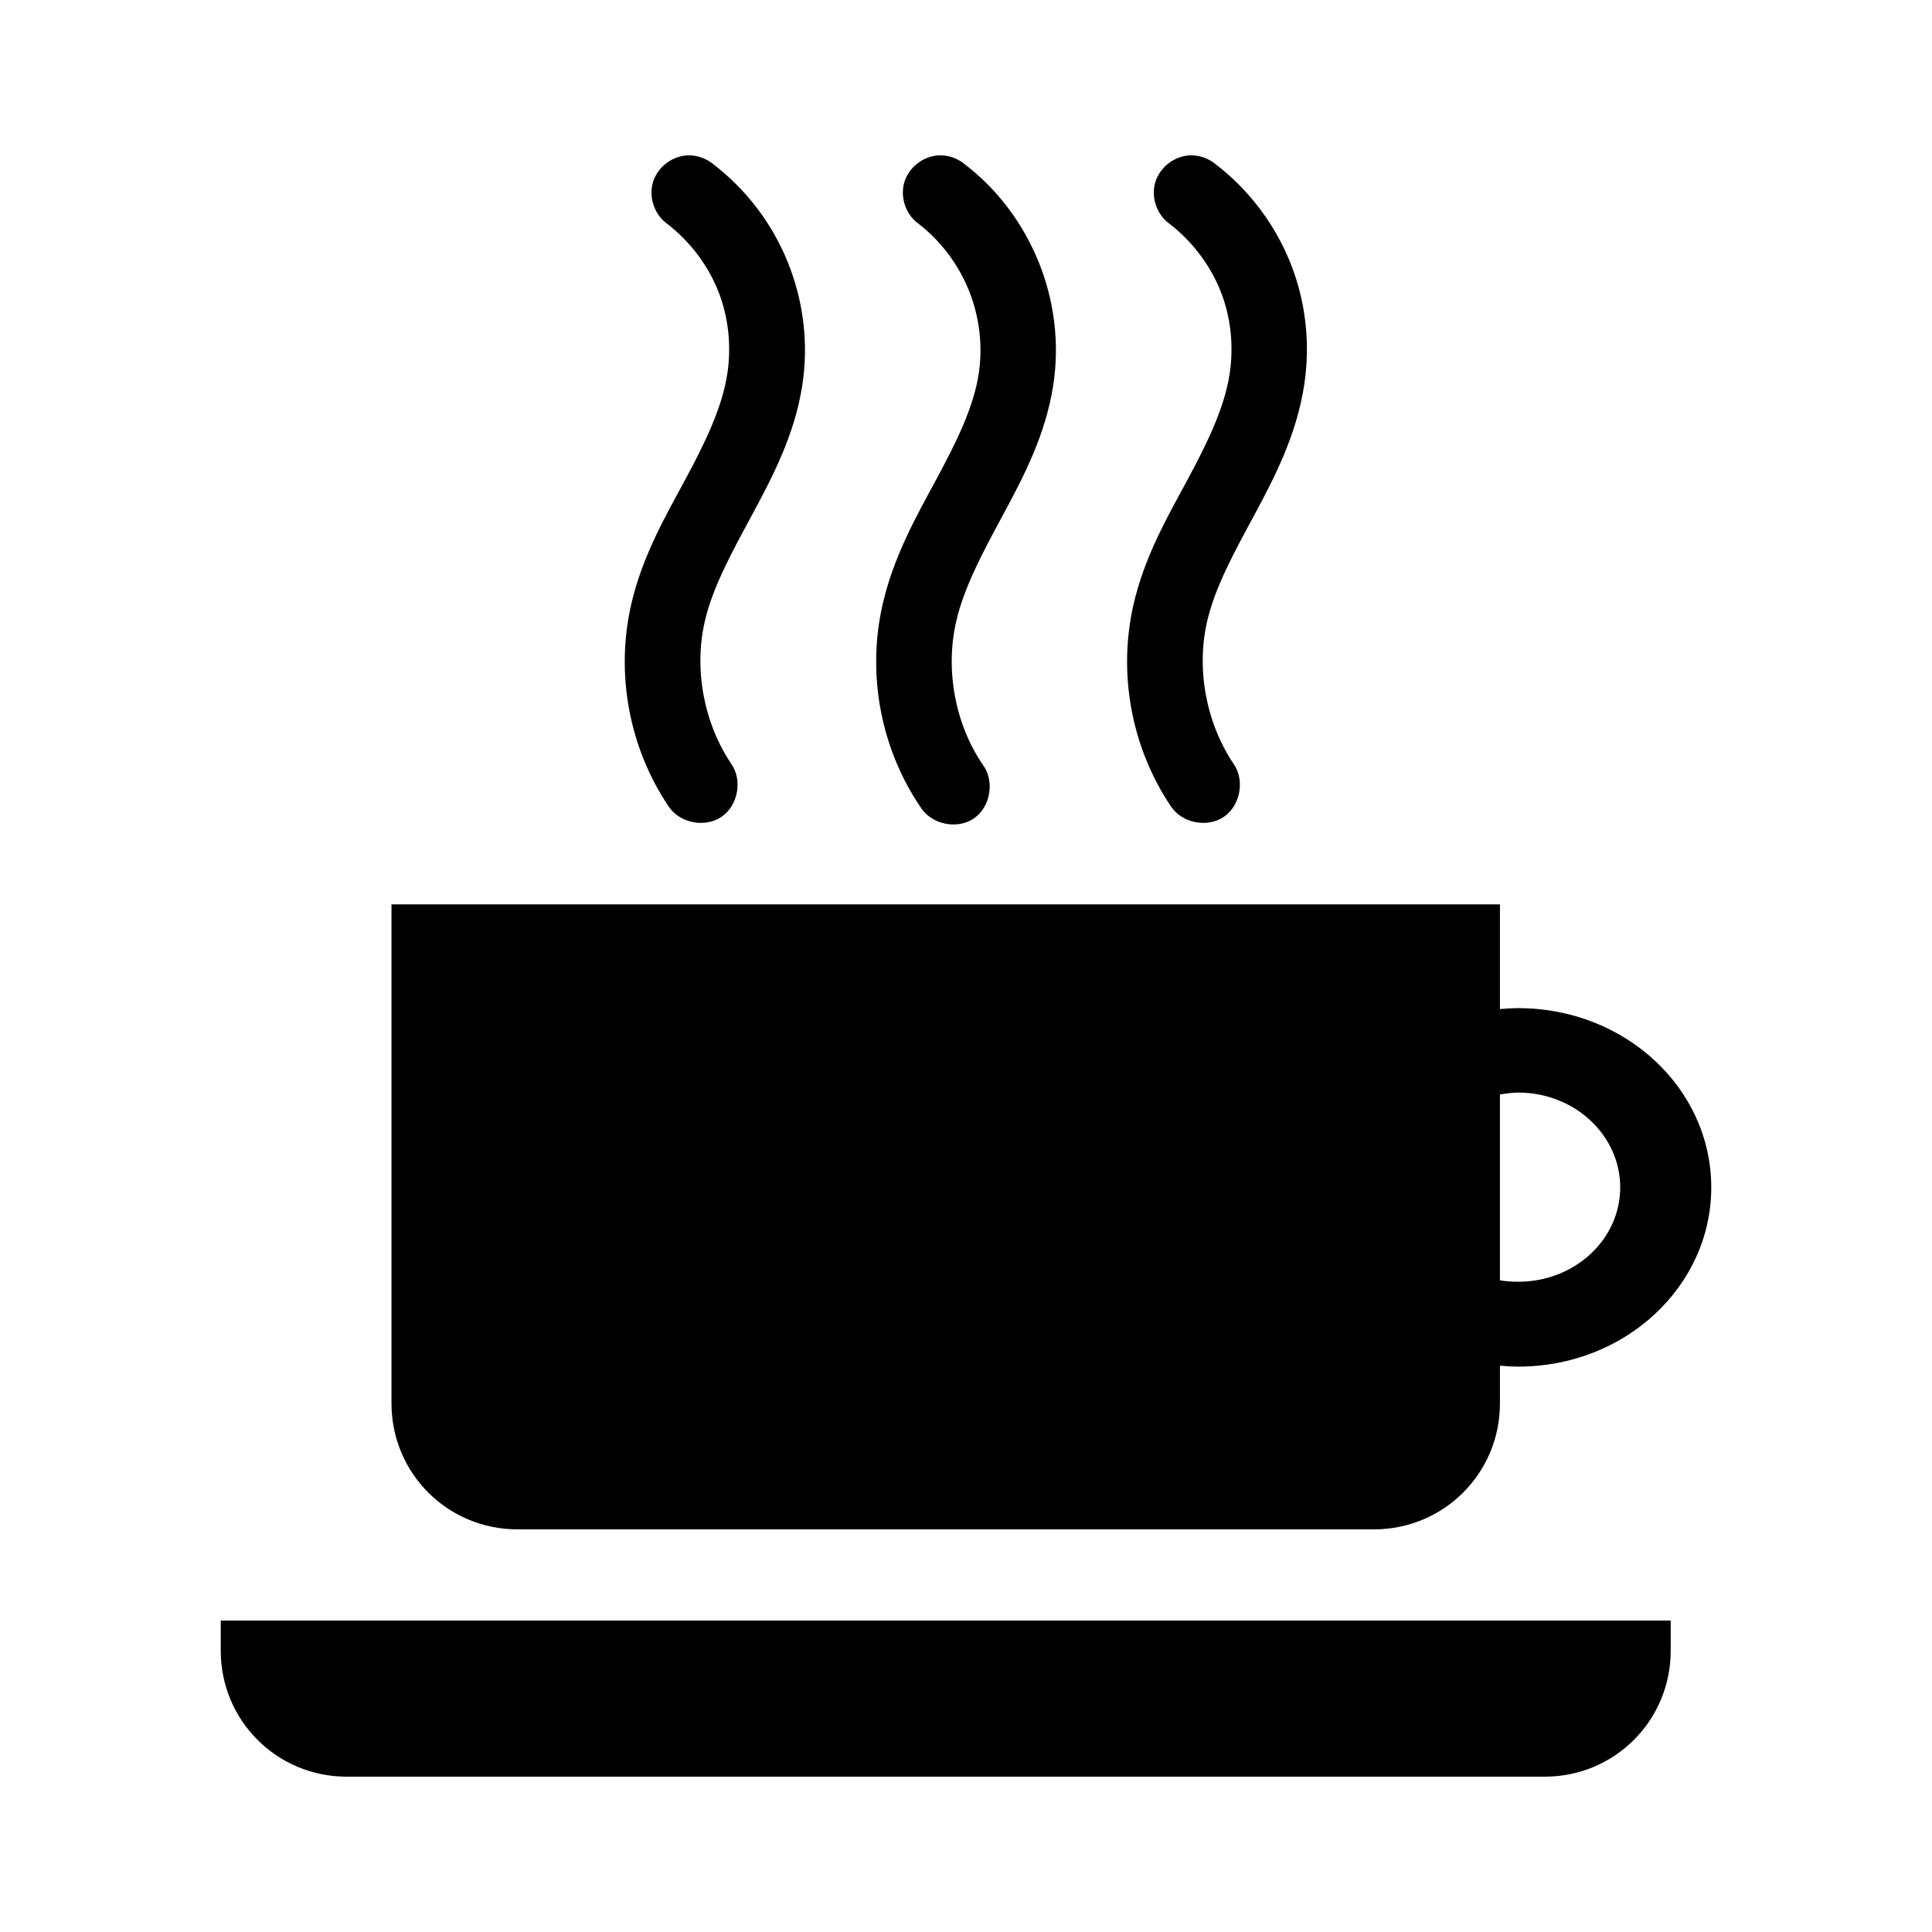 <?xml version="1.0" encoding="UTF-8" standalone="no"?>
<!-- Uploaded to: SVG Repo, www.svgrepo.com, Generator: SVG Repo Mixer Tools -->
<svg xmlns:dc="http://purl.org/dc/elements/1.1/"
     xmlns:cc="http://creativecommons.org/ns#"
     xmlns:rdf="http://www.w3.org/1999/02/22-rdf-syntax-ns#"
     xmlns:svg="http://www.w3.org/2000/svg"
     xmlns="http://www.w3.org/2000/svg"
     xmlns:xlink="http://www.w3.org/1999/xlink"
     width="128" height="128" version="1.1">
    <title>Caffeine Icon</title>
    <desc>This is shape (source) for Clarity vector icon theme for gtk</desc>
    <path d="m 45.562,10.293 c -1.025,0.038 -1.988,0.774 -2.294,1.753 -0.306,0.979 0.067,2.132 0.888,2.747 1.488,1.128 2.705,2.707 3.406,4.438 0.701,1.73 0.908,3.686 0.625,5.531 -0.344,2.246 -1.465,4.558 -2.781,7 -1.321,2.45 -2.865,5.106 -3.594,8.312 -1.04,4.578 -0.129,9.486 2.5,13.375 0.736,1.088 2.396,1.408 3.484,0.672 1.088,-0.736 1.408,-2.396 0.672,-3.484 -1.826,-2.701 -2.504,-6.258 -1.781,-9.438 0.517,-2.273 1.779,-4.566 3.125,-7.062 1.351,-2.505 2.837,-5.316 3.344,-8.625 0.422,-2.751 0.077,-5.577 -0.969,-8.156 -1.045,-2.579 -2.782,-4.85 -5,-6.531 -0.458,-0.359 -1.044,-0.55 -1.625,-0.531 z m 16.625,0 c -1.02,0.05 -1.971,0.79 -2.269,1.767 -0.298,0.977 0.076,2.122 0.894,2.733 1.488,1.128 2.674,2.707 3.375,4.438 0.701,1.73 0.939,3.686 0.656,5.531 -0.344,2.246 -1.496,4.558 -2.812,7 -1.321,2.45 -2.834,5.106 -3.562,8.312 -1.04,4.578 -0.129,9.486 2.5,13.375 0.7,1.162 2.43,1.54 3.55,0.776 1.12,-0.764 1.401,-2.513 0.575,-3.588 -1.826,-2.701 -2.473,-6.258 -1.75,-9.438 0.517,-2.273 1.748,-4.566 3.094,-7.062 1.351,-2.505 2.837,-5.316 3.344,-8.625 0.422,-2.751 0.077,-5.577 -0.969,-8.156 -1.045,-2.579 -2.751,-4.85 -4.969,-6.531 -0.466,-0.366 -1.065,-0.558 -1.656,-0.531 z m 16.656,0 c -1.025,0.038 -1.988,0.774 -2.294,1.753 -0.306,0.979 0.067,2.132 0.888,2.747 1.488,1.128 2.705,2.707 3.406,4.438 0.701,1.73 0.908,3.686 0.625,5.531 -0.344,2.246 -1.465,4.558 -2.781,7 -1.321,2.45 -2.865,5.106 -3.594,8.312 -1.04,4.578 -0.129,9.486 2.5,13.375 0.736,1.088 2.396,1.408 3.484,0.672 1.088,-0.736 1.408,-2.396 0.672,-3.484 -1.826,-2.701 -2.504,-6.258 -1.781,-9.438 0.517,-2.273 1.779,-4.566 3.125,-7.062 1.351,-2.505 2.805,-5.316 3.312,-8.625 0.422,-2.751 0.108,-5.577 -0.938,-8.156 -1.045,-2.579 -2.782,-4.85 -5,-6.531 -0.458,-0.359 -1.044,-0.55 -1.625,-0.531 z m -52.906,49.625 0,33.062 c 0,4.625 3.718,8.344 8.344,8.344 l 56.75,0 c 4.625,0 8.344,-3.718 8.344,-8.344 l 0,-2.5 c 0.396,0.034 0.813,0.062 1.219,0.062 7.073,0 12.781,-5.316 12.781,-11.875 0,-6.559 -5.708,-11.875 -12.781,-11.875 -0.406,0 -0.823,0.028 -1.219,0.062 l 0,-6.938 z m 74.656,12.469 c 3.729,0 6.75,2.823 6.75,6.281 0,3.458 -3.021,6.25 -6.75,6.25 -0.411,0 -0.828,-0.028 -1.219,-0.094 l 0,-12.312 c 0.391,-0.065 0.807,-0.125 1.219,-0.125 z M 14.625,107.365 l 0,2 c 0,4.625 3.718,8.344 8.344,8.344 l 79.375,0 c 4.625,0 8.344,-3.718 8.344,-8.344 l 0,-2 z"/>
</svg>